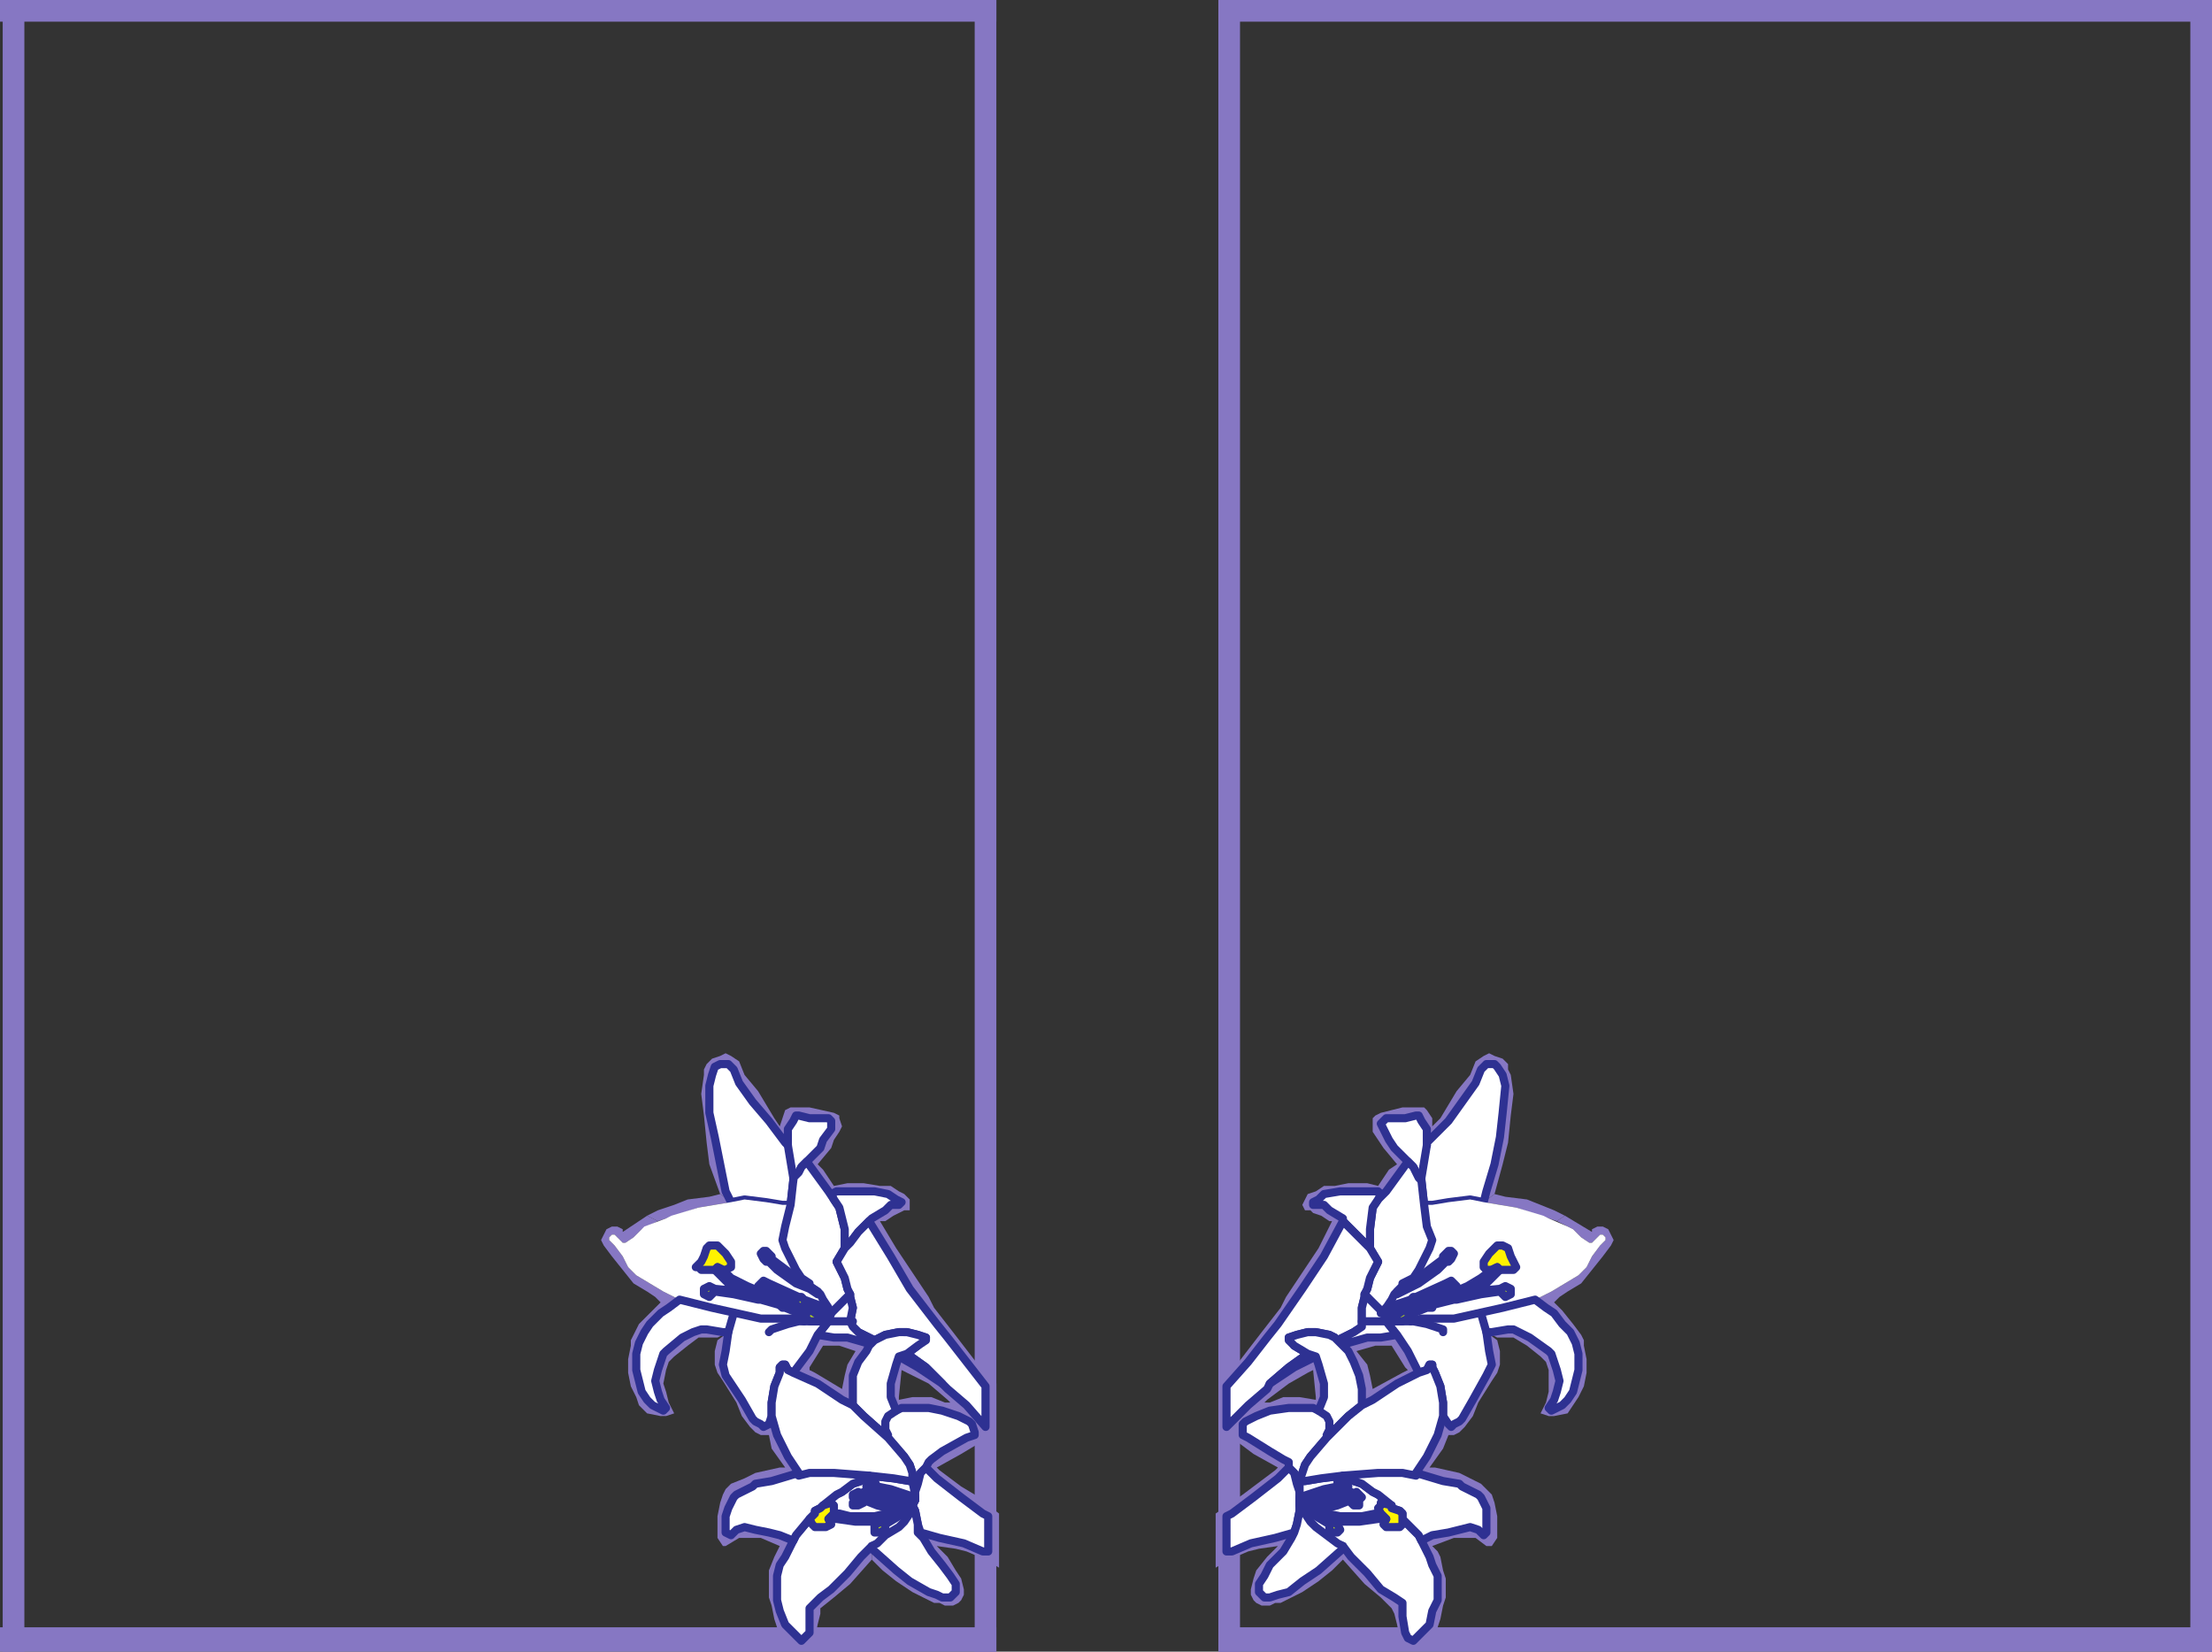 <svg xmlns="http://www.w3.org/2000/svg" width="612.75" height="457.5"><rect width="100%" height="100%" fill="#333333" stroke="none"/><path fill="#8677c3" fill-rule="evenodd" d="M337.5 6V0h275.25v6H337.5"/><path fill="#8677c3" fill-rule="evenodd" d="M337.5 0h6v457.5h-6V0m269.25 0h6v457.5h-6V0"/><path fill="#8677c3" fill-rule="evenodd" d="M337.5 457.5v-6.75h275.25v6.75H337.5m2.25-73.5-2.25-.75 4.5-4.5 7.5-9.75 5.25-6.75 1.5-3 9-13.5 3.75-7.5h-.75l-2.25-1.5-2.25-.75-.75-.75h-1.5l-.75-1.5 1.5-3 2.25-.75 2.25-1.5h3l3.75-.75h5.25l3 .75 3-4.5 2.25-1.5-3.75-4.5-3-4.5v-3.75l.75-.75 1.5-.75 6-1.5h6l.75.75 1.5 2.25V312l2.25-2.25 4.5-7.5 3.75-4.5 1.5-3.75 2.25-1.5 1.5-.75 1.5.75 2.25.75 1.5 1.5v1.5l.75 1.5.75 5.25-.75 6-.75 7.5-1.5 6-2.25 8.25-3 2.25.75-3 2.25-7.5 1.5-7.5.75-6.75.75-7.5-.75-3-1.5-2.25-.75-.75h-2.25l-1.5 1.5-1.5 3.75-7.5 10.5-6 6v.75-4.5l-1.5-2.25-.75-1.5h-.75l-3 .75H384l-1.5 1.5 2.25 4.5 1.5 2.25 3.75 3.75-6 8.25-1.5.75-.75-.75h-10.5l-4.5.75-1.5 1.5-1.5.75v.75h3l1.5 1.5 3.75 2.25v.75l-5.25 9.75-6 9-6.75 9.75-3 3.75-5.25 6.75-6 6.75"/><path fill="#8677c3" fill-rule="evenodd" d="m414 330.75-3 2.25 9 1.5 11.25 3.75 2.25-1.5-3-1.5-7.5-3-6-.75-3-.75m-60 75.75h3V405l-1.5-.75-3.75-2.25-6-3.75-1.5-.75v-3l.75-.75 3-1.5 3.75-1.5L357 390h6.75l1.5.75 1.5-3.75v-3.75l-1.5-5.25-.75-2.25-.75 3.75.75 7.5v.75L360 387h-4.5l-3.75 1.5h-1.5l.75-.75 6-4.5 5.25-3 1.5-.75.75-3.75-6 3-6.75 4.5-.75 1.5-5.25 4.5-6 6V384l-2.25-.75V402l.75-1.5 3-3v.75l6 4.5 6.75 3.75m23.25-21.75-.75-3.75-1.5-3.75-1.5-3-1.5-1.5 1.5-.75 5.25-1.5h3.75l4.5-.75 3 4.5 3 6-6 3-6.75 4.5-3 1.5 3-4.5 8.25-4.5 1.5-.75-.75-.75-3.75-6H381l-5.25 1.5 3 3.75.75 3 .75 3.75-3 4.5v-4.5m-5.25 43.5V432l-3 3-3.75 3-4.5 3-6 3h-1.5l-1.5.75h-2.25L348 444l-.75-.75-.75-1.5v-1.5l.75-3L348 435l3-3.75 3-3-5.25.75-3 .75-5.25 2.25-3.75 2.25v-15l7.5-5.25 9-6.75.75-.75h3l-3 3-6.75 5.25-6 4.5-1.5.75v9.75h1.5l5.25-2.25 6.75-1.5 5.25-1.5v.75l-.75.75-2.25 3.75-3.75 3.75-1.5 3-1.5 2.25V441l1.5 1.5h1.5l2.25-.75 3-.75 3.75-3 4.5-3 6.75-6v-.75m2.25 3 4.5 4.5 3.75 4.5 3.75 2.25 2.25 1.5v3.75l.75 4.5.75 1.5 1.5.75 4.5-4.5.75-3.75 1.5-3v-6.75l-1.5-3-.75-2.25-2.25-4.5 3-1.5 4.5-.75 6-1.5 2.25.75 1.5 1.5.75-.75v-6.75l-1.5-3-.75-.75-4.5-2.25-.75-.75-4.5-.75-7.5-2.25 3-4.5 3-6 1.5-5.25 1.5 2.25.75.75.75-.75 1.5-.75.75-.75 3-5.25 3.75-6.75 1.5-3-.75-3.75-.75-5.25 3 2.25.75 3V378l-.75 2.25-1.5 2.25-3.75 6-1.5 3.75-2.25 3-1.5 1.5-1.5.75h-1.5l-1.5 3.75-3.75 5.25h1.5l6.75 1.5 6 3 3 3 .75 2.25.75 3.75v6l-1.5 2.25h-1.5l-3-2.25h-6l-6 2.25 1.5 1.5.75 1.5.75 3.75.75 2.25v5.25l-.75 2.25-.75 3.75-.75 2.25-2.25 3-3 2.25-1.5.75h-2.25l-.75-.75-.75-2.25L387 450l-.75-3-.75-1.5-3-3-4.5-3.75-6-6.75v-3.75l2.25 3"/><path fill="#8677c3" fill-rule="evenodd" d="m433.5 336.75-2.25 1.5 4.5 2.25 2.25 2.25 2.25 1.5h.75l2.25-2.25h.75l.75.75v.75l-1.5 1.5-2.25 3-1.5 3-2.25 2.25-7.5 4.5-4.5 2.25 3 2.25 2.25 1.5 2.25 3L435 369l1.5 3 .75 3v4.5l-1.5 6-1.5 2.25-1.5 1.5-3 1.5-.75-.75 1.5-2.25.75-2.25.75-3-.75-3-1.5-4.5-.75-.75-5.25-3.75-4.5-2.25h-1.5l-4.5.75h-1.5l3 1.5h4.5l3.75 2.25 3.75 3 1.5 1.5.75 2.25v6l-.75 3-1.5 3 2.25.75h1.5l3.75-.75 3-4.5 1.5-3 .75-3.75v-3.75l-.75-3.75v-1.5l-.75-1.5-2.25-3-3-3.75-2.25-2.25 1.5-1.5 2.25-1.5 3.75-2.25 6-7.5 2.25-3 .75-1.5-1.5-3-1.5-.75h-1.5l-1.5.75v.75l-7.5-4.5"/><path fill="#fff" fill-rule="evenodd" stroke="#2e3192" stroke-linecap="round" stroke-linejoin="round" stroke-miterlimit="10" stroke-width="2.25" d="m393.75 327-.75-.75-1.5-3-5.25-5.25-1.5-2.25-2.25-4.5 1.5-1.5h5.25l3-.75h.75l.75 1.5 1.5 2.25v4.5-.75l6-6 7.5-10.5 1.5-3.75 1.5-1.5H414l.75.75 1.5 2.25.75 3-.75 7.5-.75 6.75-1.5 7.5-2.25 7.5-.75 3-3.75-.75-6 .75-4.5.75h-2.25l-.75-6.75"/><path fill="#fff" fill-rule="evenodd" d="m434.25 339.75 1.5.75 2.25 2.25 2.25 1.5h.75l2.25-2.25h.75l.75.75v.75l-1.5 1.5-2.25 3-1.5 3-2.25 2.25-7.5 4.5-4.5 2.25-9 2.25-13.5 3h-9l-3 .75H384l-.75-2.25.75-1.5 1.5-2.25.75-1.5 2.25-2.25v-.75l3-1.5 1.5-2.25 3-6 .75-2.25-1.5-3.75-.75-6h2.25l4.5-.75 6-.75 3.75.75 9 1.5 7.5 2.25 1.5.75 5.25 2.25"/><path fill="#fff" fill-rule="evenodd" stroke="#2e3192" stroke-linecap="round" stroke-linejoin="round" stroke-miterlimit="10" stroke-width="2.25" d="m394.5 333.75-.75-6.75-.75-.75-1.5-3-1.5-1.5-6 8.25-2.25 2.25-1.5 2.25-.75 6v5.25l2.25 3.75-2.25 4.5-.75 3-.75 1.5 4.5 5.25 1.5-1.5 1.5-2.25.75-1.5 2.25-2.25v-.75l3-1.5 1.5-2.25 3-6 .75-2.25-1.5-3.75-.75-6"/><path fill="#fff" fill-rule="evenodd" stroke="#2e3192" stroke-linecap="round" stroke-linejoin="round" stroke-miterlimit="10" stroke-width="2.25" d="m372 338.25 7.5 7.5v-5.25l.75-6 1.5-2.25.75-1.5-.75-.75h-10.5l-4.5.75-1.5 1.5-1.5.75v.75h3l1.5 1.5 3.75 2.25v.75"/><path fill="#fff" fill-rule="evenodd" stroke="#2e3192" stroke-linecap="round" stroke-linejoin="round" stroke-miterlimit="10" stroke-width="2.25" d="m369.75 370.5-1.5-.75-3.75-.75h-2.25l-3 .75-2.25.75 1.5 2.25 3.75 2.25-5.25 3.75-5.25 4.5-.75 1.5-5.25 4.5-6 6V384l6-6.75 5.25-6.75 3-3.75 6.75-9.75 6-9 5.25-9.75 7.5 7.5 2.25 3.75-2.25 4.5-.75 3-.75 1.5v.75l-.75 3v5.25L375 369l-4.5 2.25-.75-.75"/><path fill="#fff" fill-rule="evenodd" stroke="#2e3192" stroke-linecap="round" stroke-linejoin="round" stroke-miterlimit="10" stroke-width="2.25" d="m362.25 375 2.25.75-6 3-6.75 4.5 5.25-4.5 5.25-3.75m9.75-2.25 1.5-.75 5.25-1.5h3.75l4.5-.75-3-3.75-.75-2.25-5.25-5.25v.75l-.75 3v5.25L375 369l-4.5 2.25 1.5 1.5"/><path fill="#fff" fill-rule="evenodd" stroke="#2e3192" stroke-linecap="round" stroke-linejoin="round" stroke-miterlimit="10" stroke-width="2.25" d="M399.75 392.25v-3.75L399 384l-1.5-3.75-.75-1.5V378H396l-.75 1.5-2.25.75-3-6-3-4.5-3-3.75h6.75l3-.75h9l13.5-3 9-2.25 3 2.25 2.25 1.5 2.25 3L435 369l1.5 3 .75 3v4.5l-1.5 6-1.5 2.25-1.5 1.5-3 1.5-.75-.75 1.5-2.25.75-2.25.75-3-.75-3-1.5-4.5-.75-.75-5.25-3.75-4.5-2.25h-1.5l-4.5.75h-1.5l.75 5.25.75 3.75-1.5 3-3.75 6.75-3 5.25-.75.75-1.5.75-.75.75-.75-.75-1.5-2.25m-39.75 21-.75-2.25-.75-3-1.5-1.5V405l-1.5-.75-3.75-2.25-6-3.75-1.5-.75v-3l.75-.75 3-1.5 3.75-1.5L357 390h6.75l1.5.75 1.5-3.75v-3.75l-1.5-5.25-.75-2.25-2.25-.75-3.75-2.25-1.5-1.5v-.75l2.25-.75 3-.75h2.25l3.75.75 1.5.75 3.75 3.75 1.5 3 1.5 3.75.75 3.75v4.5l-3.75 3-6 6-4.5 5.25-1.5 2.25-1.5 4.5V414v-.75"/><path fill="#fff" fill-rule="evenodd" stroke="#2e3192" stroke-linecap="round" stroke-linejoin="round" stroke-miterlimit="10" stroke-width="2.25" d="M360 414v4.5l-.75 3.75-.75 2.25-5.25 1.5-6.75 1.5-5.25 2.25h-1.5V420l1.5-.75 6-4.5 6.75-5.25 3-3 1.5 1.5.75 3 .75 2.25v.75"/><path fill="#fff" fill-rule="evenodd" stroke="#2e3192" stroke-linecap="round" stroke-linejoin="round" stroke-miterlimit="10" stroke-width="2.25" d="M385.5 417v.75l2.25.75.75.75v1.5l4.5 4.5 3 6 .75 2.25 1.5 3v6.75l-1.5 3L396 450l-4.5 4.5-1.5-.75-.75-1.5-.75-4.5V444l-2.25-1.5-3.75-2.25-3.75-4.5-4.5-4.5-2.25-3v.75l-6.75 6-4.5 3-3.75 3-3 .75-2.25.75h-1.5l-1.5-1.5v-2.25l1.5-2.25 1.5-3 3.75-3.75 2.25-3.75.75-1.5.75-2.25.75-3.75v-8.25h1.5l4.5-.75 6-.75 3 1.5 2.25.75 3 2.25 1.5.75 3.75 3"/><path fill="#fff" fill-rule="evenodd" stroke="#2e3192" stroke-linecap="round" stroke-linejoin="round" stroke-miterlimit="10" stroke-width="2.25" d="M385.5 417v.75l2.25.75.75.75v1.5l4.5 4.5.75 1.5 3-1.5 4.5-.75 6-1.5 2.25.75 1.5 1.5.75-.75v-6.75l-1.5-3-.75-.75-4.5-2.25-.75-.75-4.5-.75-7.5-2.25 3-4.5 3-6 1.5-5.25v-3.75L399 384l-1.5-3.75-.75-1.5V378H396l-.75 1.5-2.25.75-6 3-6.75 4.5-3 1.5-3.75 3-6 6-4.5 5.25-1.5 2.25-1.5 4.5h1.5l4.5-.75 6-.75 3 1.5 2.25.75 3 2.25 1.5.75 3.75 3"/><path fill="#b5d51f" fill-rule="evenodd" stroke="#2e3192" stroke-linecap="round" stroke-linejoin="round" stroke-miterlimit="10" stroke-width="2.25" d="M387 358.5v-.75l1.5-1.5 5.25-3 6-4.5V348l1.5-1.5h.75l.75.75-.75 1.5-.75.75h-.75l-2.25 2.25-5.25 3.75-6 3m-3 3.75-1.5 1.5 8.25-2.25-.75.75-6 3.75h4.5l1.5-.75 1.5-1.5 3.75-1.5h1.5V360l-1.5.75v.75l-5.25 2.25 3-3V360l2.25-.75 6-2.25h2.25v-.75l-1.5-1.5-1.5.75-8.25 3.75h-.75l-.75.75-6.75 2.25"/><path fill="#fff200" fill-rule="evenodd" stroke="#2e3192" stroke-linecap="round" stroke-linejoin="round" stroke-miterlimit="10" stroke-width="2.25" d="M415.5 351.75h3.75l.75-.75-1.5-3-.75-2.25-1.5-.75h-1.5l-2.25 2.25-1.5 2.25v1.5l.75.75h1.5l1.5-.75.75.75"/><path fill="#b5d51f" fill-rule="evenodd" stroke="#2e3192" stroke-linecap="round" stroke-linejoin="round" stroke-miterlimit="10" stroke-width="2.25" d="m364.5 418.5 6-1.5 3.75-1.5v.75l.75.75h1.5v-1.5l.75-.75-1.5-1.5-.75.75-.75-.75h-.75l-.75.75-9 .75 1.5-.75 5.25-.75h.75l.75-.75h.75l.75-.75-3-1.5v1.5l-3.75.75-6.75 2.25V417h3l6-.75-5.25 1.5-.75.75-3-1.5.75 1.5 3.75 1.5 3.75 2.25v1.5l.75.75h1.5l.75-.75-.75-1.5-1.5-.75-4.5-3"/><path fill="#fff200" fill-rule="evenodd" stroke="#2e3192" stroke-linecap="round" stroke-linejoin="round" stroke-miterlimit="10" stroke-width="2.25" d="m382.5 419.25-.75-1.5.75-.75v-.75l3 .75v.75l2.25.75.75.75v3l-.75.75H384l-.75-.75.75-1.5-1.5-1.5"/><path fill="#b5d51f" fill-rule="evenodd" stroke="#2e3192" stroke-linecap="round" stroke-linejoin="round" stroke-miterlimit="10" stroke-width="2.25" d="m396.75 360 4.5-1.5 5.25-2.25 3.75-2.25 3-2.25 1.5-.75.75.75-3.75 3.75-9 4.5-6 1.5V360m6 0 5.25-2.25 7.5-.75 1.5-.75 1.5.75v1.5l-1.5.75-1.5-1.5-5.25.75-6.75 1.5h-.75m-38.25 59.25 4.5 2.25h7.5l5.25-.75H384l-1.5-1.5H381l-3.75.75h-6l-7.5-1.5.75.75"/><path fill="none" stroke="#2e3192" stroke-linecap="round" stroke-linejoin="round" stroke-miterlimit="10" stroke-width="2.25" d="M360 415.5h2.25l9-.75h3m9-6.75h.75m-21 10.5 6 3m0-5.25 5.25-.75m-13.5 3 .75.75 1.5 2.25 1.5 1.5 6 4.5 1.5.75m1.5-14.25h1.5m-.75.75 1.5.75m-3.75-6.75 9.75-.75h6.75l3.75.75m-27-18 2.25 1.5.75 1.5V396l-.75 1.5m32.25-28.5v-.75l-4.5-1.5-3.75-.75h-.75m21 3-1.5-5.25m-33 2.25H384m11.25-48.75-1.5 9v.75"/><path fill="#8677c3" fill-rule="evenodd" d="M0 6V0h276v6H0"/><path fill="#8677c3" fill-rule="evenodd" d="M.75 0h6v457.5h-6V0M270 0h6v457.5h-6V0"/><path fill="#8677c3" fill-rule="evenodd" d="M0 457.5v-6.75h276v6.75H0M273 384l3-.75-4.5-4.5L264 369l-5.25-6.75-1.5-3-9-13.5-4.5-7.5h1.5l2.25-1.5 3-1.5h1.5v-3l-1.5-1.5-1.5-.75-2.25-1.5h-3l-4.5-.75h-4.5l-3.75.75-3-4.5-1.5-1.5 3.75-4.5.75-2.25 1.5-2.25.75-1.5-.75-2.25V309l-1.5-.75-6.75-1.5H219l-1.5.75-1.5 4.5-1.5-2.25-4.5-7.5-3.75-4.5-1.5-3.75-2.25-1.5-1.5-.75-1.5.75-2.25.75-1.5 1.5-.75 1.5v1.5l-.75 5.25.75 6 .75 7.5.75 6 3 8.25 3 2.25-1.5-3-3-15-1.5-6.75v-7.5l.75-3 .75-2.25 1.5-.75h2.25l1.5 1.5 1.5 3.75 3.75 5.25 4.5 5.25 4.5 6 .75.75v-4.5l1.5-2.25.75-1.5h.75l3 .75h5.25l.75.75v2.25l-2.25 3-.75 2.25-3.75 3.75 6 8.25.75.75 1.5-.75h10.5l3.75.75 2.25 1.5 1.5.75-.75.75h-2.25l-1.5 1.5-3.75 2.25-.75.75 6 9.75 5.25 9 7.5 9.75 3 3.75L273 384"/><path fill="#8677c3" fill-rule="evenodd" d="m199.5 330.75 3 2.25-9 1.5-11.25 3.75-3-1.5 3-1.5 4.5-1.5 3.75-1.5 6-.75 3-.75m60 75.75h-3l.75-1.5.75-.75 3-2.25 6.75-3.75 2.25-.75v-.75l-.75-2.25-.75-.75-3-1.5-4.5-1.5-3.75-.75h-7.5l-1.5.75-1.5-3.75v-3.75l1.5-5.25.75-2.25.75 3.75-.75 7.5v.75l3.75-.75H258l3.75 1.5h1.5l-.75-.75-5.25-4.5-7.5-3.75-.75-3.75 5.25 3 6.75 4.5 1.5 1.5 5.25 4.5 5.25 6V384l3-.75V402l-1.5-1.5-2.25-3v.75L270 400.5l-3.75 2.25-6.75 3.75m-23.25-21.75V381l1.5-3.75 2.25-3 .75-1.5-.75-.75-5.25-1.5H231l-4.5-.75-2.25 4.5-4.5 6 6.75 3 6.75 4.5 3 1.5-3-4.5-7.5-4.5-1.5-.75v-.75l3.75-6h4.5l4.5 1.5-2.25 3.75-.75 3-.75 3.75 3 4.5v-4.5m5.25 43.5V432l3 3 3.75 3 4.5 3 6 3h1.5l1.5.75H264l1.5-.75.75-.75.75-1.5v-1.5l-.75-3-1.5-2.25-2.25-3.75-3-3 5.25.75 3 .75L273 432l3.75 2.25v-15L270 414l-3.75-2.25-6-4.5-.75-.75h-3l3 3 6.75 5.25 6 4.5 1.5.75v9.75h-1.5L267 427.5l-6.75-1.5-6-1.5 1.5 1.5 2.25 3.75 3 3.75 2.25 3 1.5 2.25V441l-1.5 1.5H261l-1.5-.75-2.25-.75-5.25-3-3.75-3-6.75-6v-.75"/><path fill="#8677c3" fill-rule="evenodd" d="m238.5 431.25-3.75 4.5-4.5 4.5-3 2.25-3 3v6.75L222 454.5l-4.5-4.5-1.5-3.75-.75-3v-6.75l.75-3 1.5-2.25 2.25-4.5-3.75-1.5-3-.75-3.75-.75-3-.75-2.25.75-1.5 1.5-1.5-.75V420l.75-2.25 1.5-3 .75-.75 4.5-2.25.75-.75 4.5-.75 7.5-2.25-3-4.5-3-6-1.5-5.25-.75 2.25-1.5.75-.75-.75-1.5-.75-.75-.75-3-5.25L201 381l-.75-3 .75-3.75.75-5.25-3 2.25-.75 3V378l.75 2.25 1.5 2.25 3.75 6 1.5 3.75 2.25 3 1.5 1.5 1.5.75H213l.75 3.75 3.75 5.25H216l-6.75 1.5-3 1.5-3.75 1.5-1.5 1.5-.75 1.5-.75 2.25-.75 3.75v6l1.5 2.25h.75l3.75-2.25h6l5.25 2.25-1.5 3L213 435v7.5l.75 2.25.75 3.75.75 2.25 2.25 3 2.25 2.25 2.25.75h2.25l.75-.75.75-2.25.75-3.75.75-3v-1.5l3.75-3 4.5-3.75 6-6.75v-3.75l-3 3"/><path fill="#8677c3" fill-rule="evenodd" d="m179.25 336.75 3 1.5-4.5 2.25-2.25 2.25-2.25 1.5h-.75l-2.25-2.25h-.75l-.75.75v.75l1.5 1.5 2.25 3 1.5 3 2.25 2.25 7.5 4.5 4.5 2.25-3 2.25-2.25 1.5-3 3-1.5 2.25-1.5 3-.75 3v4.5l1.5 6 1.5 2.25 1.5 1.5 3 1.5.75-.75-1.5-2.25-.75-2.25-.75-3 .75-3 1.5-4.5.75-.75 4.5-3.75 3-1.5 2.25-.75h1.5l4.5.75h1.5l-3 1.5h-5.25l-3 2.25-3.75 3-1.5 1.5-.75 2.25-.75 3.75.75 2.25.75 3 1.5 3-2.25.75H183l-3.75-.75-2.25-2.25-.75-2.25-1.5-3-.75-3.75v-3.75l.75-3.75v-1.5l2.25-4.5 6-6-1.5-1.5-2.25-1.5-3.75-2.25-6-7.5-2.25-3-.75-1.5 1.5-3 1.5-.75h1.5l1.5.75v.75l6.75-4.5"/><path fill="#fff" fill-rule="evenodd" stroke="#2e3192" stroke-linecap="round" stroke-linejoin="round" stroke-miterlimit="10" stroke-width="2.25" d="M219.75 327v-.75l1.5-1.5.75-1.5 5.25-5.25.75-2.25 2.25-3v-2.25l-.75-.75h-5.25l-3-.75h-.75l-.75 1.5-1.5 2.25v4.5l-.75-.75-4.5-6-4.5-5.25-3.75-5.25-1.5-3.75-1.5-1.5h-2.25l-1.5.75-.75 2.25-.75 3v7.5L198 315l3 15 1.5 3 3.75-.75 6 .75 4.5.75H219l.75-6.75"/><path fill="#fff" fill-rule="evenodd" d="m178.5 339.75-3 3-2.25 1.5h-.75l-2.25-2.25h-.75l-.75.75v.75l1.5 1.5 2.25 3 1.5 3 2.25 2.25 7.5 4.5 4.5 2.25 9 2.25 13.5 3h9l3 .75h6.75l.75-2.25-.75-1.5L228 360l-.75-1.5-.75-.75-2.25-1.5v-.75L222 354l-1.5-2.25-3-6-.75-2.25.75-3.75 1.5-6h-2.25l-4.5-.75-6-.75-3.75.75-9 1.5-7.5 2.25-1.5.75-6 2.25"/><path fill="#fff" fill-rule="evenodd" stroke="#2e3192" stroke-linecap="round" stroke-linejoin="round" stroke-miterlimit="10" stroke-width="2.25" d="m219 333.75.75-6.75v-.75l1.5-1.5.75-1.5 1.5-1.5 6 8.25 3 4.5 1.5 6v5.25l-2.25 3.75L234 354l.75 3 .75 1.5-5.25 5.25-.75-1.5L228 360l-.75-1.5-.75-.75-2.25-1.5v-.75L222 354l-1.5-2.25-3-6-.75-2.25.75-3.75 1.5-6"/><path fill="#fff" fill-rule="evenodd" stroke="#2e3192" stroke-linecap="round" stroke-linejoin="round" stroke-miterlimit="10" stroke-width="2.25" d="m240.75 338.25-3 3-2.25 3-1.5 1.5v-5.25l-1.5-6-1.5-2.25-.75-1.5 1.5-.75h10.5l3.75.75 2.25 1.5 1.5.75-.75.75h-2.25l-1.5 1.5-3.75 2.25-.75.75"/><path fill="#fff" fill-rule="evenodd" stroke="#2e3192" stroke-linecap="round" stroke-linejoin="round" stroke-miterlimit="10" stroke-width="2.25" d="m243.75 370.5 1.5-.75L249 369h2.25l3 .75 2.25.75-2.25 2.25-3 2.25 5.25 3.75 6 6 5.25 4.5 5.25 6V384l-10.5-13.5-3-3.75L252 357l-5.25-9-6-9.75-3 3-2.25 3-1.5 1.5-2.25 3.75L234 354l.75 3 .75 1.5v.75l.75 3-.75 3.75.75 1.5 1.5 1.5 4.5 2.25 1.5-.75"/><path fill="#fff" fill-rule="evenodd" stroke="#2e3192" stroke-linecap="round" stroke-linejoin="round" stroke-miterlimit="10" stroke-width="2.25" d="m251.25 375-2.25.75 5.25 3 6.75 4.5-4.5-4.5-5.25-3.75m-10.5-2.25L240 372l-5.25-1.5H231l-4.5-.75 3-3.75.75-2.25 5.25-5.25v.75l.75 3-.75 3.75.75 1.5 1.5 1.5 4.5 2.25-1.5 1.5"/><path fill="#fff" fill-rule="evenodd" stroke="#2e3192" stroke-linecap="round" stroke-linejoin="round" stroke-miterlimit="10" stroke-width="2.25" d="M213.75 392.25v-3.75l.75-4.5 1.5-3.75v-1.5l.75-.75h.75l.75 1.5 1.5.75 4.5-6 2.25-4.5 3-3.75h-6.75l-3-.75h-9l-13.5-3-9-2.25-3 2.25-2.25 1.5-3 3-1.5 2.25-1.5 3-.75 3v4.5l1.5 6 1.5 2.25 1.5 1.5 3 1.5.75-.75-1.5-2.25-.75-2.25-.75-3 .75-3 1.5-4.5.75-.75 4.5-3.75 3-1.5 2.25-.75h1.5l4.5.75h1.5l-.75 5.25-.75 3.75.75 3 4.5 6.75 3 5.25.75.75 1.5.75.75.75 1.5-.75.75-2.25m39.75 21 .75-2.25.75-3 1.5-1.5.75-1.5.75-.75 3-2.25 6.75-3.75 2.25-.75v-.75l-.75-2.25-.75-.75-3-1.5-4.5-1.5-3.75-.75h-7.5l-1.5.75-1.5-3.75v-3.75l1.5-5.25.75-2.25 2.25-.75 3-2.25 2.25-1.5v-.75l-2.25-.75-3-.75H249l-3.75.75-3 1.5-1.5 1.5-.75 1.5-2.25 3-1.5 3.75v8.25l3 3 6.75 6 4.5 5.25 1.5 2.25.75 2.25v2.25l.75 3.75v-.75"/><path fill="#fff" fill-rule="evenodd" stroke="#2e3192" stroke-linecap="round" stroke-linejoin="round" stroke-miterlimit="10" stroke-width="2.25" d="M253.5 414v1.5l-.75 1.5.75 1.5.75 3.75.75 2.25 5.25 1.5 6.75 1.5 5.25 2.25h1.5V420l-1.5-.75-6-4.5-6.75-5.25-3-3-1.5 1.5-.75 3-.75 2.25v.75"/><path fill="#fff" fill-rule="evenodd" stroke="#2e3192" stroke-linecap="round" stroke-linejoin="round" stroke-miterlimit="10" stroke-width="2.25" d="m228 417-.75.75-1.5.75v.75l-1.5 1.5-3.75 4.5-3 6-1.5 2.25-.75 3v6.75l.75 3 1.5 3.75 4.5 4.5 2.25-2.25v-6.75l3-3 3-2.25 4.5-4.5 3.75-4.5 3-3v.75l6.75 6 3.75 3 5.25 3 2.25.75 1.5.75h2.25l1.5-1.5v-2.25l-1.5-2.25-2.25-3-3-3.75-2.25-3.75-1.5-1.5v-2.25l-.75-3.75-.75-1.5.75-1.5V414l-.75-3.75H252l-4.5-.75-6.75-.75-2.25 1.5-2.25.75-3 2.25-1.5.75-3.75 3"/><path fill="#fff" fill-rule="evenodd" stroke="#2e3192" stroke-linecap="round" stroke-linejoin="round" stroke-miterlimit="10" stroke-width="2.25" d="m228 417-.75.75-1.5.75v.75l-1.5 1.5-3.75 4.5-.75 1.5-3.75-1.5-3-.75-3.75-.75-3-.75-2.25.75-1.5 1.5-1.5-.75V420l.75-2.25 1.5-3 .75-.75 4.5-2.25.75-.75 4.5-.75 7.5-2.25-3-4.5-3-6-1.5-5.25v-3.75l.75-4.5 1.5-3.75v-1.5l.75-.75h.75l.75 1.5 1.5.75 6.75 3 6.75 4.5 3 1.5 3 3 6.75 6 4.5 5.25 1.5 2.25.75 2.25v2.25H252l-4.5-.75-6.75-.75-2.25 1.5-2.25.75-3 2.25-1.5.75-3.75 3"/><path fill="#b5d51f" fill-rule="evenodd" stroke="#2e3192" stroke-linecap="round" stroke-linejoin="round" stroke-miterlimit="10" stroke-width="2.25" d="M226.5 358.5v-.75l-6.75-4.5-6-4.5V348l-1.5-1.5h-.75l-.75.75.75 1.5.75.75h.75l2.25 2.25 5.25 3.75 3.75 1.5 2.25 1.5m2.25 3.75 1.5 1.5-7.5-2.25.75.75 6 3.75h-5.25l-.75-.75-2.25-1.5-3.75-1.5h-.75l-.75-.75.75-1.5 1.5.75v.75l5.25 2.25-3.75-3 .75-.75-3-.75L213 357h-3v-.75l1.5-1.5 1.5.75 8.25 3.75h.75l.75.75 6 2.25"/><path fill="#fff200" fill-rule="evenodd" stroke="#2e3192" stroke-linecap="round" stroke-linejoin="round" stroke-miterlimit="10" stroke-width="2.25" d="M198 351.75h-3.75l-.75-.75h-.75l1.5-1.5.75-1.5.75-2.25.75-.75h2.25l2.25 2.25 1.5 2.25v1.5l-1.5.75h-.75l-1.5-.75-.75.75"/><path fill="#b5d51f" fill-rule="evenodd" stroke="#2e3192" stroke-linecap="round" stroke-linejoin="round" stroke-miterlimit="10" stroke-width="2.25" d="m249 418.5-6-1.5-3.75-1.5v.75l-1.5.75h-1.5v-.75l.75-.75-.75-.75V414l1.5-.75.75.75.75-.75h.75l.75.75 8.25.75-.75-.75-5.25-.75h-.75l-.75-.75h-.75l-.75-.75.75-.75 1.5-.75.75 1.5 3.75.75 6.75 2.25v.75l-.75 1.5h-2.25l-6-.75 4.5 1.5 1.5.75 2.25-1.5v1.5L249 420l-3.75 2.25v1.5l-1.5.75h-1.5v-2.25l2.25-.75 4.5-3"/><path fill="#fff200" fill-rule="evenodd" stroke="#2e3192" stroke-linecap="round" stroke-linejoin="round" stroke-miterlimit="10" stroke-width="2.25" d="M231 419.25V417l-.75-.75-2.25.75-.75.75-1.5.75v.75l-1.5 1.5.75 1.5.75.75h3l1.5-.75-.75-1.5 1.5-1.5"/><path fill="#b5d51f" fill-rule="evenodd" stroke="#2e3192" stroke-linecap="round" stroke-linejoin="round" stroke-miterlimit="10" stroke-width="2.25" d="m216.75 360-4.5-1.5-5.25-2.25-4.5-2.25-2.25-2.25-1.5-.75-.75.75 3.75 3.75 9 4.5 5.25 1.5.75-1.5m-6 0-5.25-2.25-7.5-.75-1.5-.75-1.5.75v1.5l1.5.75 1.5-1.5 5.25.75L210 360h.75M249 419.25l-4.5 2.25H237l-5.25-.75h-2.25l1.5-1.5h1.5l3 .75h6.75l6.75-1.5v.75"/><path fill="none" stroke="#2e3192" stroke-linecap="round" stroke-linejoin="round" stroke-miterlimit="10" stroke-width="2.25" d="M253.5 415.5h-2.25l-9-.75h-3.75m-8.25-6.75h-.75m21 10.5-6 3m0-5.25-5.25-.75m13.5 3-.75.75-1.5 2.25-1.5 1.5-3.75 2.25-2.25 2.25-1.5.75M240 414h-1.5m0 .75-1.5.75m3.75-6.75L231 408h-6.75l-3 .75m27-18-2.25 1.5-.75 1.5V396l.75 1.5M213 369l.75-.75 4.5-1.5 3-.75h1.5m-21 3 1.5-5.25m33 2.25h-6.75m-11.25-48.75 1.5 9v.75"/></svg>
